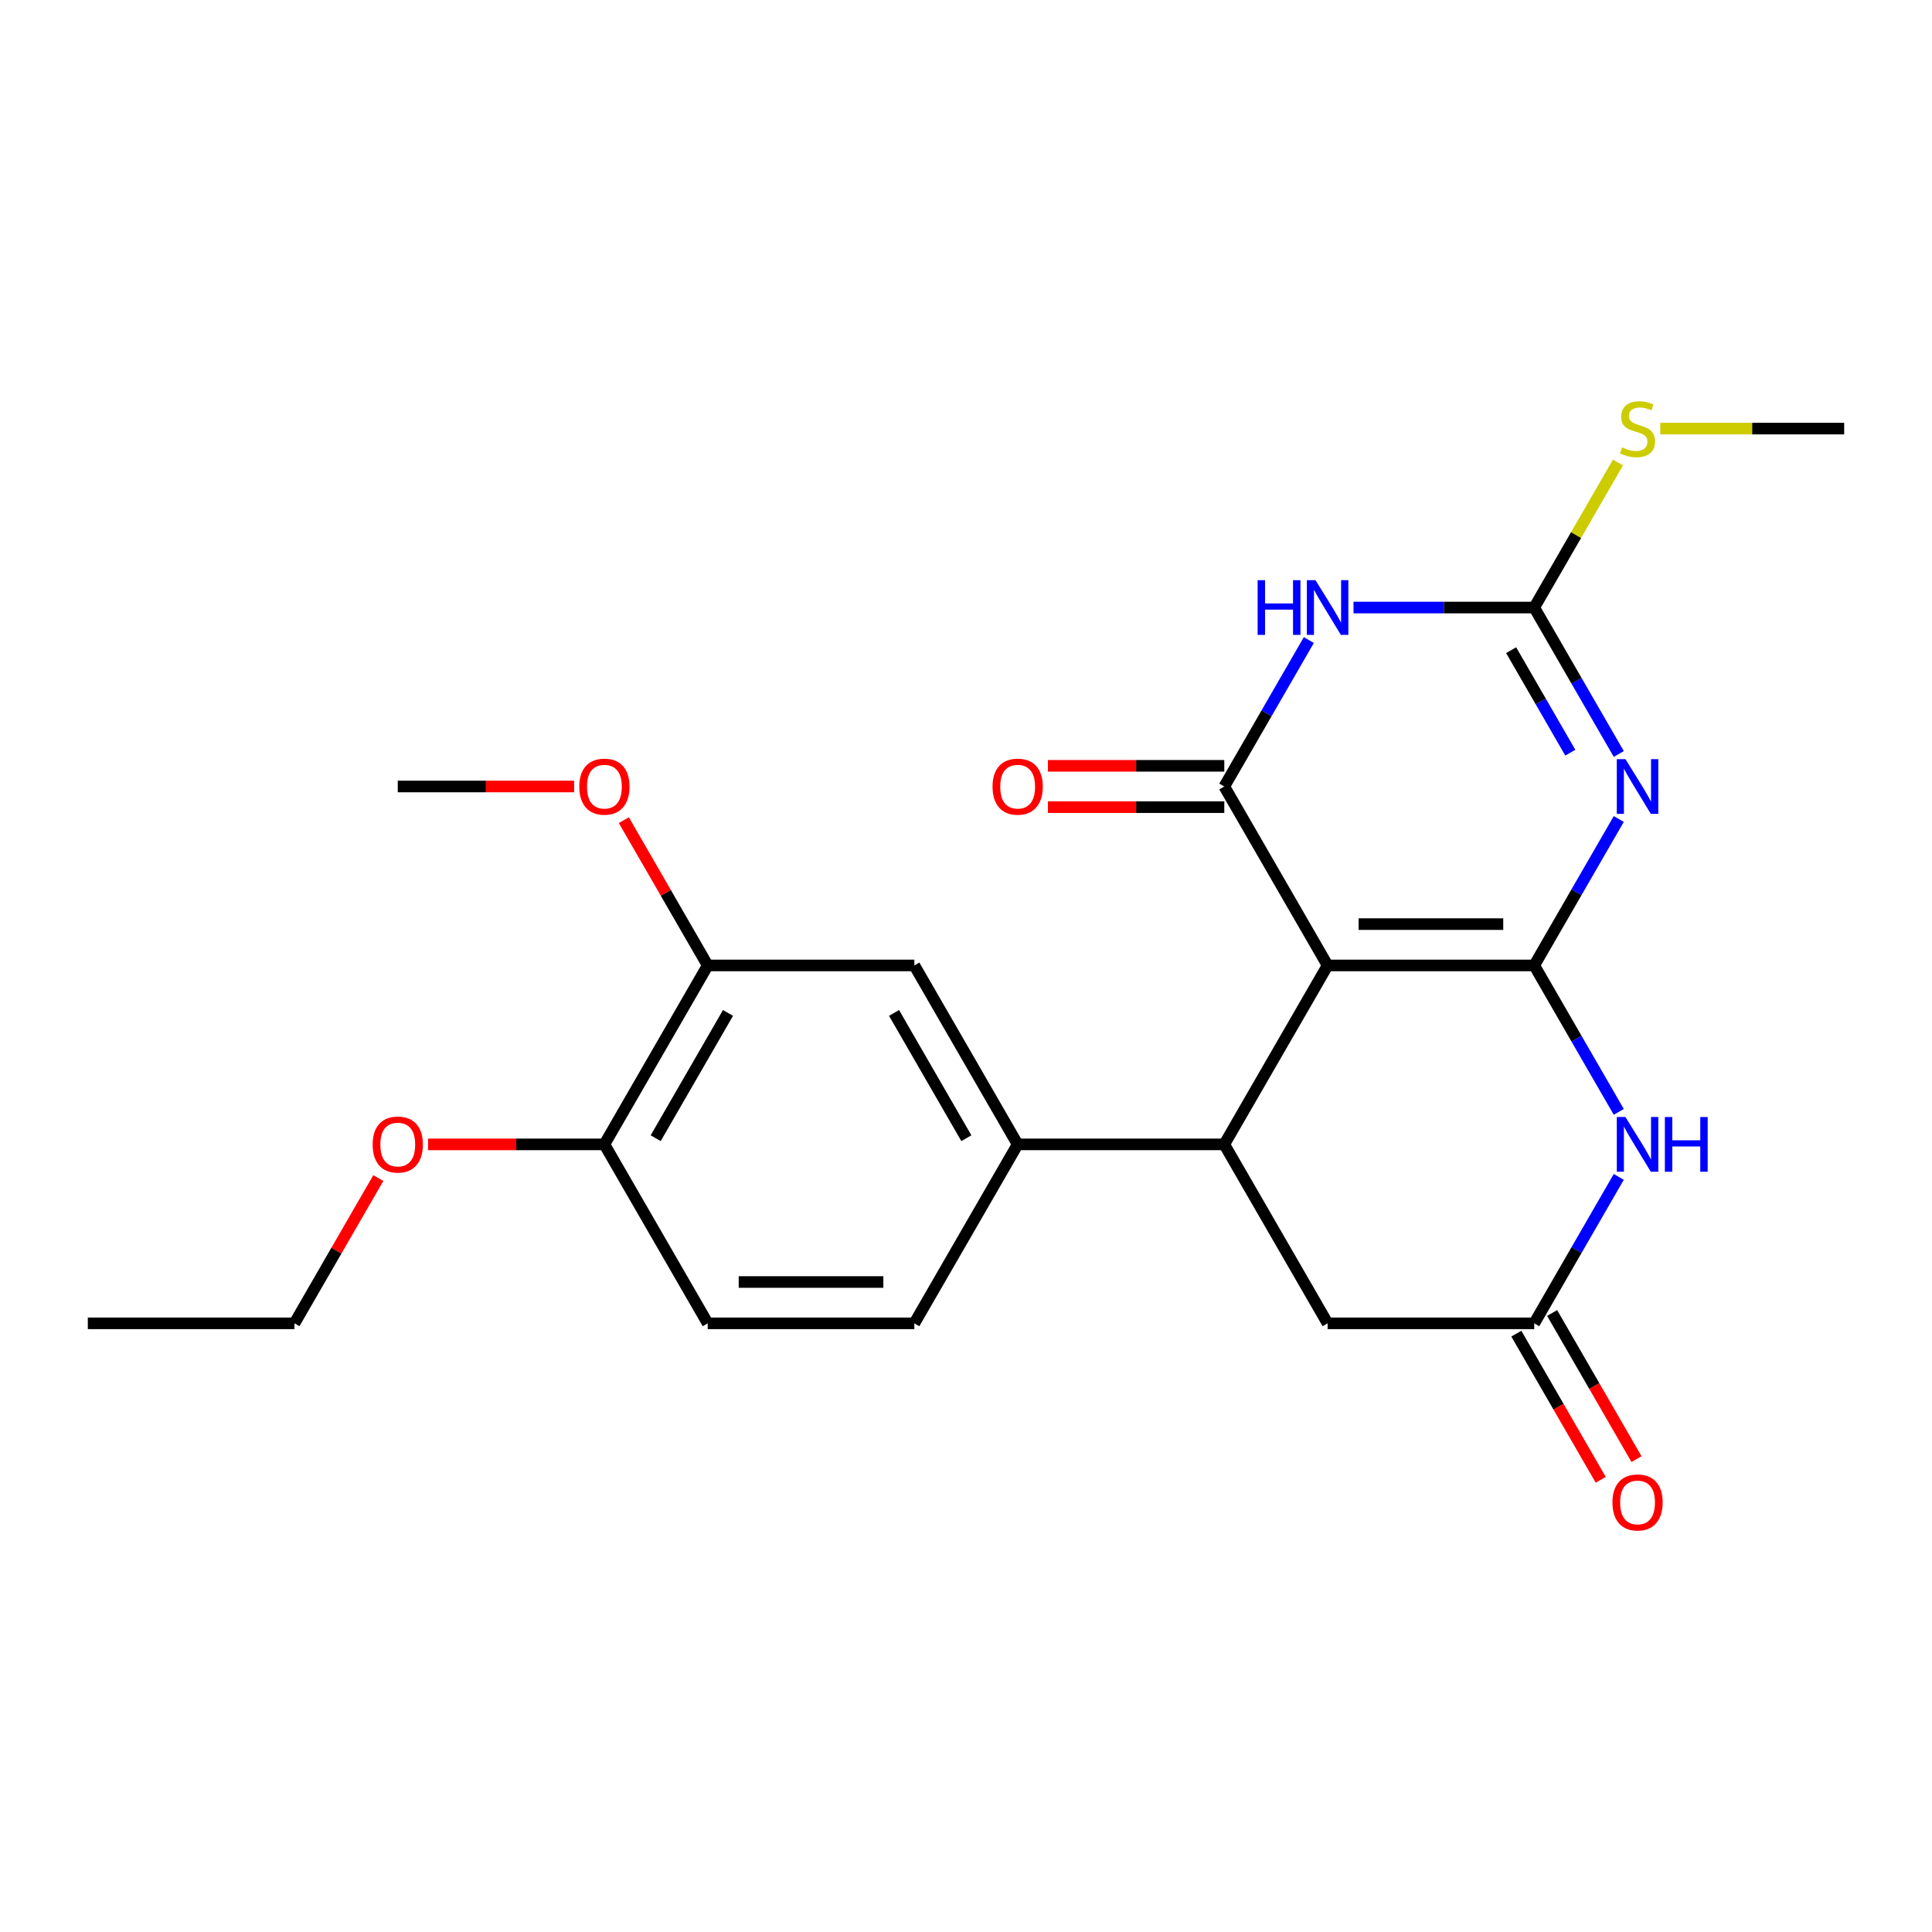 <?xml version='1.0' encoding='iso-8859-1'?>
<svg version='1.1' baseProfile='full'
              xmlns='http://www.w3.org/2000/svg'
                      xmlns:rdkit='http://www.rdkit.org/xml'
                      xmlns:xlink='http://www.w3.org/1999/xlink'
                  xml:space='preserve'
width='1000px' height='1000px' viewBox='0 0 1000 1000'>
<!-- END OF HEADER -->
<rect style='opacity:1.0;fill:#FFFFFF;stroke:none' width='1000' height='1000' x='0' y='0'> </rect>
<path class='bond-0' d='M 794.118,499.709 L 687.166,499.709' style='fill:none;fill-rule:evenodd;stroke:#000000;stroke-width:6px;stroke-linecap:butt;stroke-linejoin:miter;stroke-opacity:1' />
<path class='bond-0' d='M 778.075,478.319 L 703.209,478.319' style='fill:none;fill-rule:evenodd;stroke:#000000;stroke-width:6px;stroke-linecap:butt;stroke-linejoin:miter;stroke-opacity:1' />
<path class='bond-1' d='M 794.118,499.709 L 815.996,461.814' style='fill:none;fill-rule:evenodd;stroke:#000000;stroke-width:6px;stroke-linecap:butt;stroke-linejoin:miter;stroke-opacity:1' />
<path class='bond-1' d='M 815.996,461.814 L 837.875,423.92' style='fill:none;fill-rule:evenodd;stroke:#0000FF;stroke-width:6px;stroke-linecap:butt;stroke-linejoin:miter;stroke-opacity:1' />
<path class='bond-5' d='M 794.118,499.709 L 815.996,537.604' style='fill:none;fill-rule:evenodd;stroke:#000000;stroke-width:6px;stroke-linecap:butt;stroke-linejoin:miter;stroke-opacity:1' />
<path class='bond-5' d='M 815.996,537.604 L 837.875,575.498' style='fill:none;fill-rule:evenodd;stroke:#0000FF;stroke-width:6px;stroke-linecap:butt;stroke-linejoin:miter;stroke-opacity:1' />
<path class='bond-2' d='M 687.166,499.709 L 633.69,407.086' style='fill:none;fill-rule:evenodd;stroke:#000000;stroke-width:6px;stroke-linecap:butt;stroke-linejoin:miter;stroke-opacity:1' />
<path class='bond-6' d='M 687.166,499.709 L 633.69,592.332' style='fill:none;fill-rule:evenodd;stroke:#000000;stroke-width:6px;stroke-linecap:butt;stroke-linejoin:miter;stroke-opacity:1' />
<path class='bond-4' d='M 837.875,390.252 L 815.996,352.358' style='fill:none;fill-rule:evenodd;stroke:#0000FF;stroke-width:6px;stroke-linecap:butt;stroke-linejoin:miter;stroke-opacity:1' />
<path class='bond-4' d='M 815.996,352.358 L 794.118,314.463' style='fill:none;fill-rule:evenodd;stroke:#000000;stroke-width:6px;stroke-linecap:butt;stroke-linejoin:miter;stroke-opacity:1' />
<path class='bond-4' d='M 812.786,389.579 L 797.472,363.053' style='fill:none;fill-rule:evenodd;stroke:#0000FF;stroke-width:6px;stroke-linecap:butt;stroke-linejoin:miter;stroke-opacity:1' />
<path class='bond-4' d='M 797.472,363.053 L 782.157,336.527' style='fill:none;fill-rule:evenodd;stroke:#000000;stroke-width:6px;stroke-linecap:butt;stroke-linejoin:miter;stroke-opacity:1' />
<path class='bond-12' d='M 633.69,396.391 L 588.051,396.391' style='fill:none;fill-rule:evenodd;stroke:#000000;stroke-width:6px;stroke-linecap:butt;stroke-linejoin:miter;stroke-opacity:1' />
<path class='bond-12' d='M 588.051,396.391 L 542.412,396.391' style='fill:none;fill-rule:evenodd;stroke:#FF0000;stroke-width:6px;stroke-linecap:butt;stroke-linejoin:miter;stroke-opacity:1' />
<path class='bond-12' d='M 633.69,417.781 L 588.051,417.781' style='fill:none;fill-rule:evenodd;stroke:#000000;stroke-width:6px;stroke-linecap:butt;stroke-linejoin:miter;stroke-opacity:1' />
<path class='bond-12' d='M 588.051,417.781 L 542.412,417.781' style='fill:none;fill-rule:evenodd;stroke:#FF0000;stroke-width:6px;stroke-linecap:butt;stroke-linejoin:miter;stroke-opacity:1' />
<path class='bond-25' d='M 633.69,407.086 L 655.568,369.191' style='fill:none;fill-rule:evenodd;stroke:#000000;stroke-width:6px;stroke-linecap:butt;stroke-linejoin:miter;stroke-opacity:1' />
<path class='bond-25' d='M 655.568,369.191 L 677.447,331.297' style='fill:none;fill-rule:evenodd;stroke:#0000FF;stroke-width:6px;stroke-linecap:butt;stroke-linejoin:miter;stroke-opacity:1' />
<path class='bond-3' d='M 700.58,314.463 L 747.349,314.463' style='fill:none;fill-rule:evenodd;stroke:#0000FF;stroke-width:6px;stroke-linecap:butt;stroke-linejoin:miter;stroke-opacity:1' />
<path class='bond-3' d='M 747.349,314.463 L 794.118,314.463' style='fill:none;fill-rule:evenodd;stroke:#000000;stroke-width:6px;stroke-linecap:butt;stroke-linejoin:miter;stroke-opacity:1' />
<path class='bond-16' d='M 794.118,314.463 L 815.788,276.928' style='fill:none;fill-rule:evenodd;stroke:#000000;stroke-width:6px;stroke-linecap:butt;stroke-linejoin:miter;stroke-opacity:1' />
<path class='bond-16' d='M 815.788,276.928 L 837.459,239.394' style='fill:none;fill-rule:evenodd;stroke:#CCCC00;stroke-width:6px;stroke-linecap:butt;stroke-linejoin:miter;stroke-opacity:1' />
<path class='bond-7' d='M 837.875,609.166 L 815.996,647.061' style='fill:none;fill-rule:evenodd;stroke:#0000FF;stroke-width:6px;stroke-linecap:butt;stroke-linejoin:miter;stroke-opacity:1' />
<path class='bond-7' d='M 815.996,647.061 L 794.118,684.955' style='fill:none;fill-rule:evenodd;stroke:#000000;stroke-width:6px;stroke-linecap:butt;stroke-linejoin:miter;stroke-opacity:1' />
<path class='bond-8' d='M 633.69,592.332 L 526.738,592.332' style='fill:none;fill-rule:evenodd;stroke:#000000;stroke-width:6px;stroke-linecap:butt;stroke-linejoin:miter;stroke-opacity:1' />
<path class='bond-24' d='M 633.69,592.332 L 687.166,684.955' style='fill:none;fill-rule:evenodd;stroke:#000000;stroke-width:6px;stroke-linecap:butt;stroke-linejoin:miter;stroke-opacity:1' />
<path class='bond-9' d='M 794.118,684.955 L 687.166,684.955' style='fill:none;fill-rule:evenodd;stroke:#000000;stroke-width:6px;stroke-linecap:butt;stroke-linejoin:miter;stroke-opacity:1' />
<path class='bond-14' d='M 784.855,690.303 L 806.688,728.117' style='fill:none;fill-rule:evenodd;stroke:#000000;stroke-width:6px;stroke-linecap:butt;stroke-linejoin:miter;stroke-opacity:1' />
<path class='bond-14' d='M 806.688,728.117 L 828.52,765.932' style='fill:none;fill-rule:evenodd;stroke:#FF0000;stroke-width:6px;stroke-linecap:butt;stroke-linejoin:miter;stroke-opacity:1' />
<path class='bond-14' d='M 803.38,679.608 L 825.212,717.422' style='fill:none;fill-rule:evenodd;stroke:#000000;stroke-width:6px;stroke-linecap:butt;stroke-linejoin:miter;stroke-opacity:1' />
<path class='bond-14' d='M 825.212,717.422 L 847.045,755.237' style='fill:none;fill-rule:evenodd;stroke:#FF0000;stroke-width:6px;stroke-linecap:butt;stroke-linejoin:miter;stroke-opacity:1' />
<path class='bond-10' d='M 526.738,592.332 L 473.262,499.709' style='fill:none;fill-rule:evenodd;stroke:#000000;stroke-width:6px;stroke-linecap:butt;stroke-linejoin:miter;stroke-opacity:1' />
<path class='bond-10' d='M 500.192,589.134 L 462.759,524.298' style='fill:none;fill-rule:evenodd;stroke:#000000;stroke-width:6px;stroke-linecap:butt;stroke-linejoin:miter;stroke-opacity:1' />
<path class='bond-15' d='M 526.738,592.332 L 473.262,684.955' style='fill:none;fill-rule:evenodd;stroke:#000000;stroke-width:6px;stroke-linecap:butt;stroke-linejoin:miter;stroke-opacity:1' />
<path class='bond-11' d='M 473.262,499.709 L 366.31,499.709' style='fill:none;fill-rule:evenodd;stroke:#000000;stroke-width:6px;stroke-linecap:butt;stroke-linejoin:miter;stroke-opacity:1' />
<path class='bond-18' d='M 366.31,499.709 L 344.605,462.114' style='fill:none;fill-rule:evenodd;stroke:#000000;stroke-width:6px;stroke-linecap:butt;stroke-linejoin:miter;stroke-opacity:1' />
<path class='bond-18' d='M 344.605,462.114 L 322.9,424.52' style='fill:none;fill-rule:evenodd;stroke:#FF0000;stroke-width:6px;stroke-linecap:butt;stroke-linejoin:miter;stroke-opacity:1' />
<path class='bond-26' d='M 366.31,499.709 L 312.834,592.332' style='fill:none;fill-rule:evenodd;stroke:#000000;stroke-width:6px;stroke-linecap:butt;stroke-linejoin:miter;stroke-opacity:1' />
<path class='bond-26' d='M 376.813,524.298 L 339.38,589.134' style='fill:none;fill-rule:evenodd;stroke:#000000;stroke-width:6px;stroke-linecap:butt;stroke-linejoin:miter;stroke-opacity:1' />
<path class='bond-13' d='M 312.834,592.332 L 366.31,684.955' style='fill:none;fill-rule:evenodd;stroke:#000000;stroke-width:6px;stroke-linecap:butt;stroke-linejoin:miter;stroke-opacity:1' />
<path class='bond-19' d='M 312.834,592.332 L 267.195,592.332' style='fill:none;fill-rule:evenodd;stroke:#000000;stroke-width:6px;stroke-linecap:butt;stroke-linejoin:miter;stroke-opacity:1' />
<path class='bond-19' d='M 267.195,592.332 L 221.556,592.332' style='fill:none;fill-rule:evenodd;stroke:#FF0000;stroke-width:6px;stroke-linecap:butt;stroke-linejoin:miter;stroke-opacity:1' />
<path class='bond-17' d='M 473.262,684.955 L 366.31,684.955' style='fill:none;fill-rule:evenodd;stroke:#000000;stroke-width:6px;stroke-linecap:butt;stroke-linejoin:miter;stroke-opacity:1' />
<path class='bond-17' d='M 457.219,663.565 L 382.353,663.565' style='fill:none;fill-rule:evenodd;stroke:#000000;stroke-width:6px;stroke-linecap:butt;stroke-linejoin:miter;stroke-opacity:1' />
<path class='bond-20' d='M 859.347,221.84 L 906.946,221.84' style='fill:none;fill-rule:evenodd;stroke:#CCCC00;stroke-width:6px;stroke-linecap:butt;stroke-linejoin:miter;stroke-opacity:1' />
<path class='bond-20' d='M 906.946,221.84 L 954.545,221.84' style='fill:none;fill-rule:evenodd;stroke:#000000;stroke-width:6px;stroke-linecap:butt;stroke-linejoin:miter;stroke-opacity:1' />
<path class='bond-22' d='M 297.16,407.086 L 251.521,407.086' style='fill:none;fill-rule:evenodd;stroke:#FF0000;stroke-width:6px;stroke-linecap:butt;stroke-linejoin:miter;stroke-opacity:1' />
<path class='bond-22' d='M 251.521,407.086 L 205.882,407.086' style='fill:none;fill-rule:evenodd;stroke:#000000;stroke-width:6px;stroke-linecap:butt;stroke-linejoin:miter;stroke-opacity:1' />
<path class='bond-21' d='M 195.817,609.766 L 174.112,647.361' style='fill:none;fill-rule:evenodd;stroke:#FF0000;stroke-width:6px;stroke-linecap:butt;stroke-linejoin:miter;stroke-opacity:1' />
<path class='bond-21' d='M 174.112,647.361 L 152.406,684.955' style='fill:none;fill-rule:evenodd;stroke:#000000;stroke-width:6px;stroke-linecap:butt;stroke-linejoin:miter;stroke-opacity:1' />
<path class='bond-23' d='M 152.406,684.955 L 45.455,684.955' style='fill:none;fill-rule:evenodd;stroke:#000000;stroke-width:6px;stroke-linecap:butt;stroke-linejoin:miter;stroke-opacity:1' />
<path  class='atom-2' d='M 841.334 392.926
L 850.614 407.926
Q 851.534 409.406, 853.014 412.086
Q 854.494 414.766, 854.574 414.926
L 854.574 392.926
L 858.334 392.926
L 858.334 421.246
L 854.454 421.246
L 844.494 404.846
Q 843.334 402.926, 842.094 400.726
Q 840.894 398.526, 840.534 397.846
L 840.534 421.246
L 836.854 421.246
L 836.854 392.926
L 841.334 392.926
' fill='#0000FF'/>
<path  class='atom-4' d='M 650.946 300.303
L 654.786 300.303
L 654.786 312.343
L 669.266 312.343
L 669.266 300.303
L 673.106 300.303
L 673.106 328.623
L 669.266 328.623
L 669.266 315.543
L 654.786 315.543
L 654.786 328.623
L 650.946 328.623
L 650.946 300.303
' fill='#0000FF'/>
<path  class='atom-4' d='M 680.906 300.303
L 690.186 315.303
Q 691.106 316.783, 692.586 319.463
Q 694.066 322.143, 694.146 322.303
L 694.146 300.303
L 697.906 300.303
L 697.906 328.623
L 694.026 328.623
L 684.066 312.223
Q 682.906 310.303, 681.666 308.103
Q 680.466 305.903, 680.106 305.223
L 680.106 328.623
L 676.426 328.623
L 676.426 300.303
L 680.906 300.303
' fill='#0000FF'/>
<path  class='atom-6' d='M 841.334 578.172
L 850.614 593.172
Q 851.534 594.652, 853.014 597.332
Q 854.494 600.012, 854.574 600.172
L 854.574 578.172
L 858.334 578.172
L 858.334 606.492
L 854.454 606.492
L 844.494 590.092
Q 843.334 588.172, 842.094 585.972
Q 840.894 583.772, 840.534 583.092
L 840.534 606.492
L 836.854 606.492
L 836.854 578.172
L 841.334 578.172
' fill='#0000FF'/>
<path  class='atom-6' d='M 861.734 578.172
L 865.574 578.172
L 865.574 590.212
L 880.054 590.212
L 880.054 578.172
L 883.894 578.172
L 883.894 606.492
L 880.054 606.492
L 880.054 593.412
L 865.574 593.412
L 865.574 606.492
L 861.734 606.492
L 861.734 578.172
' fill='#0000FF'/>
<path  class='atom-13' d='M 513.738 407.166
Q 513.738 400.366, 517.098 396.566
Q 520.458 392.766, 526.738 392.766
Q 533.018 392.766, 536.378 396.566
Q 539.738 400.366, 539.738 407.166
Q 539.738 414.046, 536.338 417.966
Q 532.938 421.846, 526.738 421.846
Q 520.498 421.846, 517.098 417.966
Q 513.738 414.086, 513.738 407.166
M 526.738 418.646
Q 531.058 418.646, 533.378 415.766
Q 535.738 412.846, 535.738 407.166
Q 535.738 401.606, 533.378 398.806
Q 531.058 395.966, 526.738 395.966
Q 522.418 395.966, 520.058 398.766
Q 517.738 401.566, 517.738 407.166
Q 517.738 412.886, 520.058 415.766
Q 522.418 418.646, 526.738 418.646
' fill='#FF0000'/>
<path  class='atom-15' d='M 834.594 777.658
Q 834.594 770.858, 837.954 767.058
Q 841.314 763.258, 847.594 763.258
Q 853.874 763.258, 857.234 767.058
Q 860.594 770.858, 860.594 777.658
Q 860.594 784.538, 857.194 788.458
Q 853.794 792.338, 847.594 792.338
Q 841.354 792.338, 837.954 788.458
Q 834.594 784.578, 834.594 777.658
M 847.594 789.138
Q 851.914 789.138, 854.234 786.258
Q 856.594 783.338, 856.594 777.658
Q 856.594 772.098, 854.234 769.298
Q 851.914 766.458, 847.594 766.458
Q 843.274 766.458, 840.914 769.258
Q 838.594 772.058, 838.594 777.658
Q 838.594 783.378, 840.914 786.258
Q 843.274 789.138, 847.594 789.138
' fill='#FF0000'/>
<path  class='atom-17' d='M 839.594 231.56
Q 839.914 231.68, 841.234 232.24
Q 842.554 232.8, 843.994 233.16
Q 845.474 233.48, 846.914 233.48
Q 849.594 233.48, 851.154 232.2
Q 852.714 230.88, 852.714 228.6
Q 852.714 227.04, 851.914 226.08
Q 851.154 225.12, 849.954 224.6
Q 848.754 224.08, 846.754 223.48
Q 844.234 222.72, 842.714 222
Q 841.234 221.28, 840.154 219.76
Q 839.114 218.24, 839.114 215.68
Q 839.114 212.12, 841.514 209.92
Q 843.954 207.72, 848.754 207.72
Q 852.034 207.72, 855.754 209.28
L 854.834 212.36
Q 851.434 210.96, 848.874 210.96
Q 846.114 210.96, 844.594 212.12
Q 843.074 213.24, 843.114 215.2
Q 843.114 216.72, 843.874 217.64
Q 844.674 218.56, 845.794 219.08
Q 846.954 219.6, 848.874 220.2
Q 851.434 221, 852.954 221.8
Q 854.474 222.6, 855.554 224.24
Q 856.674 225.84, 856.674 228.6
Q 856.674 232.52, 854.034 234.64
Q 851.434 236.72, 847.074 236.72
Q 844.554 236.72, 842.634 236.16
Q 840.754 235.64, 838.514 234.72
L 839.594 231.56
' fill='#CCCC00'/>
<path  class='atom-19' d='M 299.834 407.166
Q 299.834 400.366, 303.194 396.566
Q 306.554 392.766, 312.834 392.766
Q 319.114 392.766, 322.474 396.566
Q 325.834 400.366, 325.834 407.166
Q 325.834 414.046, 322.434 417.966
Q 319.034 421.846, 312.834 421.846
Q 306.594 421.846, 303.194 417.966
Q 299.834 414.086, 299.834 407.166
M 312.834 418.646
Q 317.154 418.646, 319.474 415.766
Q 321.834 412.846, 321.834 407.166
Q 321.834 401.606, 319.474 398.806
Q 317.154 395.966, 312.834 395.966
Q 308.514 395.966, 306.154 398.766
Q 303.834 401.566, 303.834 407.166
Q 303.834 412.886, 306.154 415.766
Q 308.514 418.646, 312.834 418.646
' fill='#FF0000'/>
<path  class='atom-20' d='M 192.882 592.412
Q 192.882 585.612, 196.242 581.812
Q 199.602 578.012, 205.882 578.012
Q 212.162 578.012, 215.522 581.812
Q 218.882 585.612, 218.882 592.412
Q 218.882 599.292, 215.482 603.212
Q 212.082 607.092, 205.882 607.092
Q 199.642 607.092, 196.242 603.212
Q 192.882 599.332, 192.882 592.412
M 205.882 603.892
Q 210.202 603.892, 212.522 601.012
Q 214.882 598.092, 214.882 592.412
Q 214.882 586.852, 212.522 584.052
Q 210.202 581.212, 205.882 581.212
Q 201.562 581.212, 199.202 584.012
Q 196.882 586.812, 196.882 592.412
Q 196.882 598.132, 199.202 601.012
Q 201.562 603.892, 205.882 603.892
' fill='#FF0000'/>
</svg>
